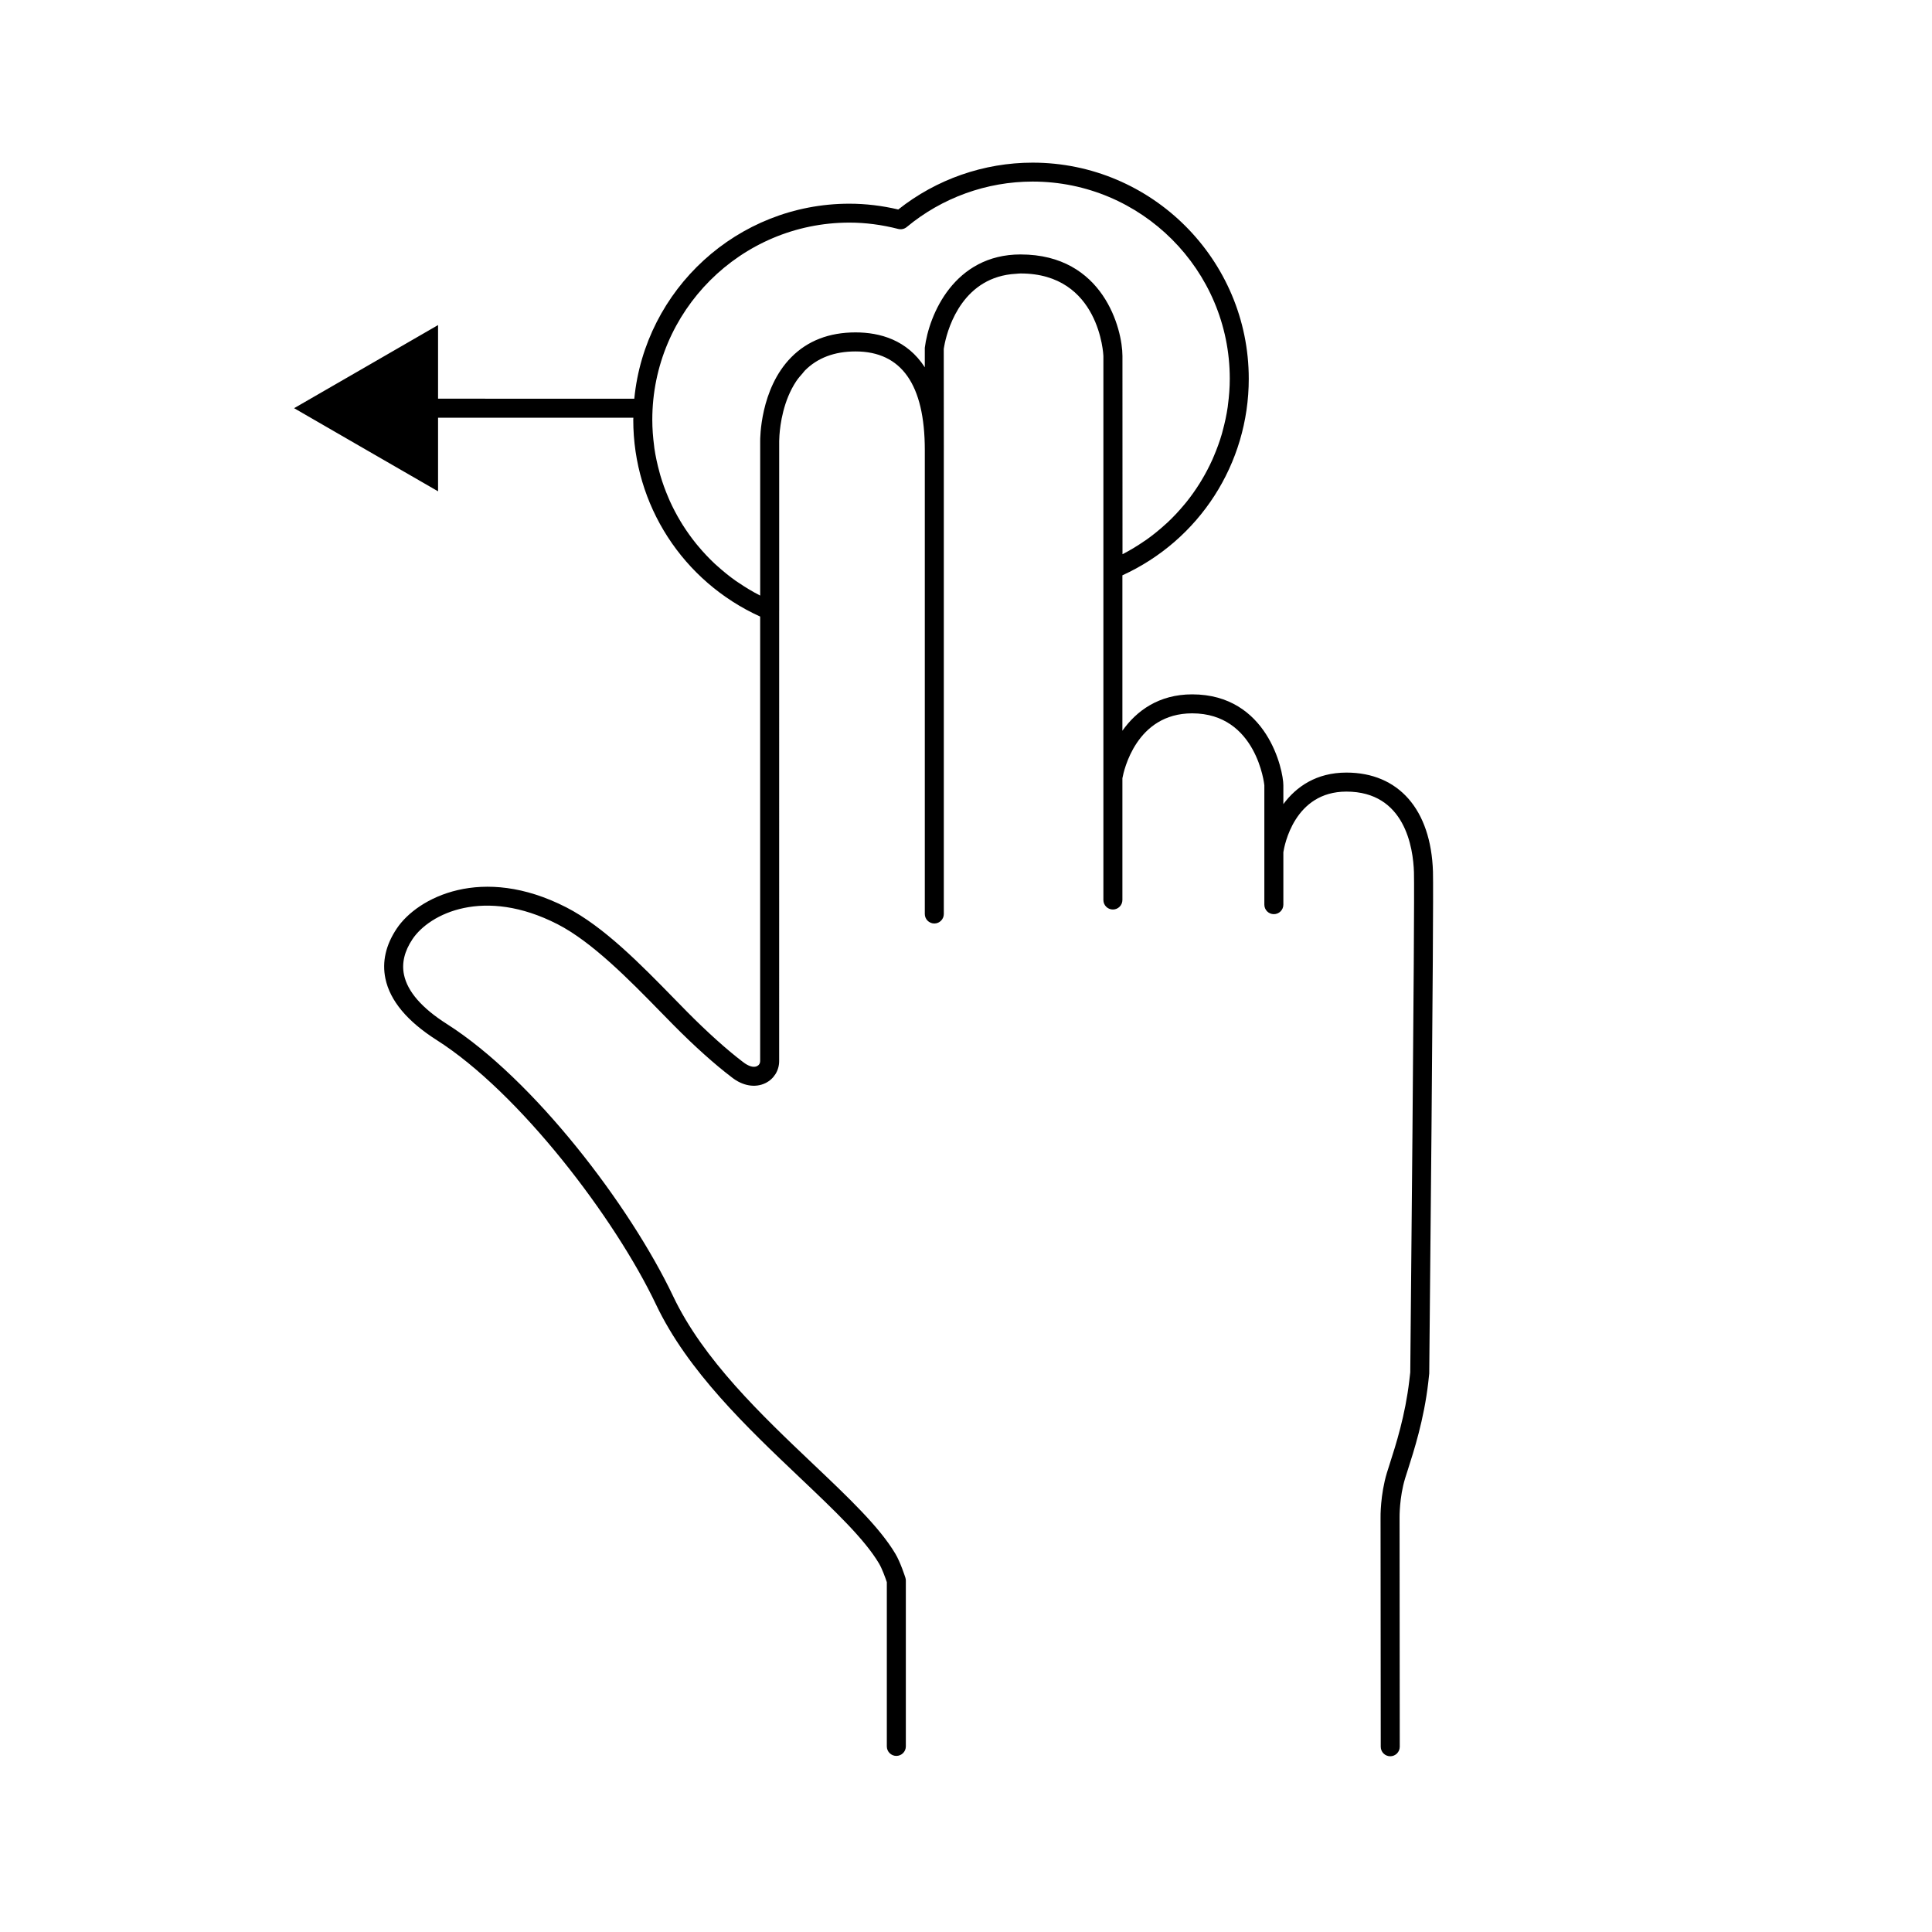 <?xml version="1.0" encoding="UTF-8"?>
<!-- Uploaded to: ICON Repo, www.svgrepo.com, Generator: ICON Repo Mixer Tools -->
<svg fill="#000000" width="800px" height="800px" version="1.1" viewBox="144 144 512 512" xmlns="http://www.w3.org/2000/svg">
 <path d="m523.75 375c-0.516-16.445-9.09-26.258-22.945-26.258-7.941 0-13.285 3.734-16.703 8.359v-5.004c0-3.965-4.203-24.086-24.168-24.086-8.863 0-14.781 4.394-18.488 9.645v-41.191c20.391-9.316 33.488-29.555 33.488-52.082 0-31.582-25.699-57.281-57.289-57.281-12.906 0-25.504 4.398-35.594 12.414-4.352-1.023-8.699-1.535-12.949-1.535-29.699 0-54.18 22.715-57.008 51.68l-52.004-0.008v-19.508l-19.074 11.02-19.074 11.008 19.074 11.02 19.074 11.008v-19.508h51.762c0 0.191-0.031 0.371-0.031 0.562 0 22.586 13.156 42.844 33.629 52.141v117.82c0 0.578-0.297 1.059-0.816 1.309-0.906 0.457-2.238 0.09-3.793-1.129-4.219-3.203-9.453-7.91-14.746-13.254l-3.512-3.582c-8.715-8.922-18.594-19.027-28.535-24.117-22.328-11.422-39.398-2.606-44.91 5.637-2.922 4.363-3.93 8.832-2.996 13.281 1.223 5.836 5.785 11.301 13.543 16.238 21.992 13.98 47.324 47.281 58.168 70.113 8.387 17.66 24.184 32.648 38.117 45.875 9.199 8.734 17.148 16.277 20.992 22.777 0.777 1.301 1.656 3.723 2.055 4.922v43.527c0 1.391 1.129 2.519 2.519 2.519s2.519-1.129 2.519-2.519v-43.934c0-0.262-0.039-0.52-0.117-0.762-0.133-0.418-1.328-4.121-2.641-6.328-4.203-7.094-12.383-14.863-21.859-23.855-13.617-12.93-29.055-27.582-37.039-44.395-11.395-23.98-36.965-57.551-60.02-72.199-6.574-4.18-10.383-8.559-11.316-13.02-0.645-3.074 0.109-6.246 2.254-9.445 4.555-6.797 19.004-13.887 38.43-3.953 9.199 4.711 19.195 14.934 27.223 23.148l3.535 3.602c5.531 5.586 10.816 10.332 15.453 13.855 2.863 2.258 6.184 2.82 8.871 1.516 2.254-1.098 3.652-3.332 3.652-5.84l0.004-119.4c0-0.004 0.004-0.012 0.004-0.02v-0.004-0.012-44.875c0-0.023 0.012-0.645 0.07-1.551 0.195-2.832 1.008-9.152 4.469-14.348 0.492-0.734 1.09-1.414 1.691-2.09 0.195-0.215 0.344-0.469 0.555-0.68 3.336-3.375 7.856-5.09 13.438-5.09 12.188 0 18.367 8.781 18.367 26.102v122.98c0 1.391 1.129 2.519 2.519 2.519s2.519-1.129 2.519-2.519v-122.96c0-0.012 0.004-0.016 0.004-0.023v-0.117l-0.02-26.633c0.016-0.121 0.105-0.699 0.277-1.531 0.973-4.551 5.019-17.66 18.906-18.398 0.398-0.02 0.766-0.082 1.184-0.082 20.988 0 21.938 21.637 21.938 21.859v144.18c0 1.391 1.129 2.519 2.519 2.519s2.519-1.129 2.519-2.519v-32.273c0.352-1.945 3.629-17.195 18.488-17.195 17.078 0 19.125 18.887 19.129 19.051v31.648c0 1.391 1.129 2.519 2.519 2.519s2.519-1.129 2.519-2.519v-13.895c0.266-1.723 2.883-16.066 16.703-16.066 15.562 0 17.707 14.953 17.906 21.375 0.25 8.41-0.977 131.54-0.977 132.53l-0.25 2.137c-1.09 9.336-3.559 17.02-5.188 22.105l-0.746 2.352c-1.785 5.879-1.699 11.789-1.691 11.992l0.051 60.637c0 1.391 1.129 2.519 2.519 2.519s2.519-1.133 2.519-2.519l-0.051-60.637v-0.051c0-0.051-0.086-5.352 1.477-10.469l0.727-2.281c1.586-4.949 4.258-13.238 5.394-23.043l0.266-2.438c0.043-5.086 1.238-124.48 0.988-132.99zm-109.27-163.57c-17.598 0-24.293 15.965-25.398 24.73v5.176c-4.691-7.266-11.898-9.246-18.363-9.246-6.977 0-12.707 2.215-17.023 6.586-8.305 8.398-8.242 21.699-8.238 22.234v40.918c-0.02-0.012-0.047-0.02-0.07-0.031-2-1.02-3.906-2.18-5.734-3.426-0.207-0.141-0.422-0.273-0.629-0.414-1.738-1.223-3.371-2.559-4.934-3.965-0.242-0.223-0.492-0.434-0.734-0.656-1.496-1.406-2.898-2.902-4.211-4.465-0.23-0.277-0.469-0.555-0.699-0.836-1.27-1.578-2.445-3.231-3.527-4.938-0.195-0.312-0.387-0.625-0.574-0.938-1.047-1.742-1.996-3.543-2.836-5.402-0.141-0.312-0.273-0.637-0.406-0.953-0.816-1.906-1.531-3.863-2.117-5.871-0.082-0.277-0.145-0.555-0.223-0.832-0.57-2.086-1.039-4.203-1.352-6.367-0.023-0.188-0.035-0.367-0.059-0.551-0.301-2.281-0.484-4.594-0.484-6.941v-0.004c0-28.809 23.438-52.246 52.25-52.246 4.227 0 8.578 0.562 12.934 1.684 0.789 0.191 1.613 0.016 2.238-0.504 9.344-7.773 21.199-12.055 33.367-12.055 28.812 0 52.25 23.434 52.25 52.238v0.004c0 2.344-0.18 4.648-0.484 6.926-0.023 0.176-0.035 0.359-0.059 0.539-0.312 2.16-0.777 4.281-1.344 6.363-0.082 0.273-0.137 0.543-0.215 0.816-0.586 2.012-1.305 3.969-2.121 5.879-0.125 0.309-0.258 0.613-0.387 0.91-0.84 1.867-1.789 3.68-2.84 5.43-0.176 0.297-0.359 0.598-0.543 0.891-1.082 1.723-2.258 3.387-3.535 4.977-0.211 0.262-0.434 0.523-0.656 0.785-1.32 1.578-2.727 3.09-4.231 4.508-0.223 0.211-0.453 0.402-0.68 0.609-1.57 1.426-3.219 2.777-4.961 4.012-0.176 0.125-0.367 0.238-0.551 0.363-1.84 1.27-3.758 2.445-5.777 3.481-0.016 0.004-0.031 0.016-0.047 0.02l-0.012-52.539c0-6.977-4.957-26.898-26.984-26.898 0.004 0 0.004 0 0 0z"/>
</svg>